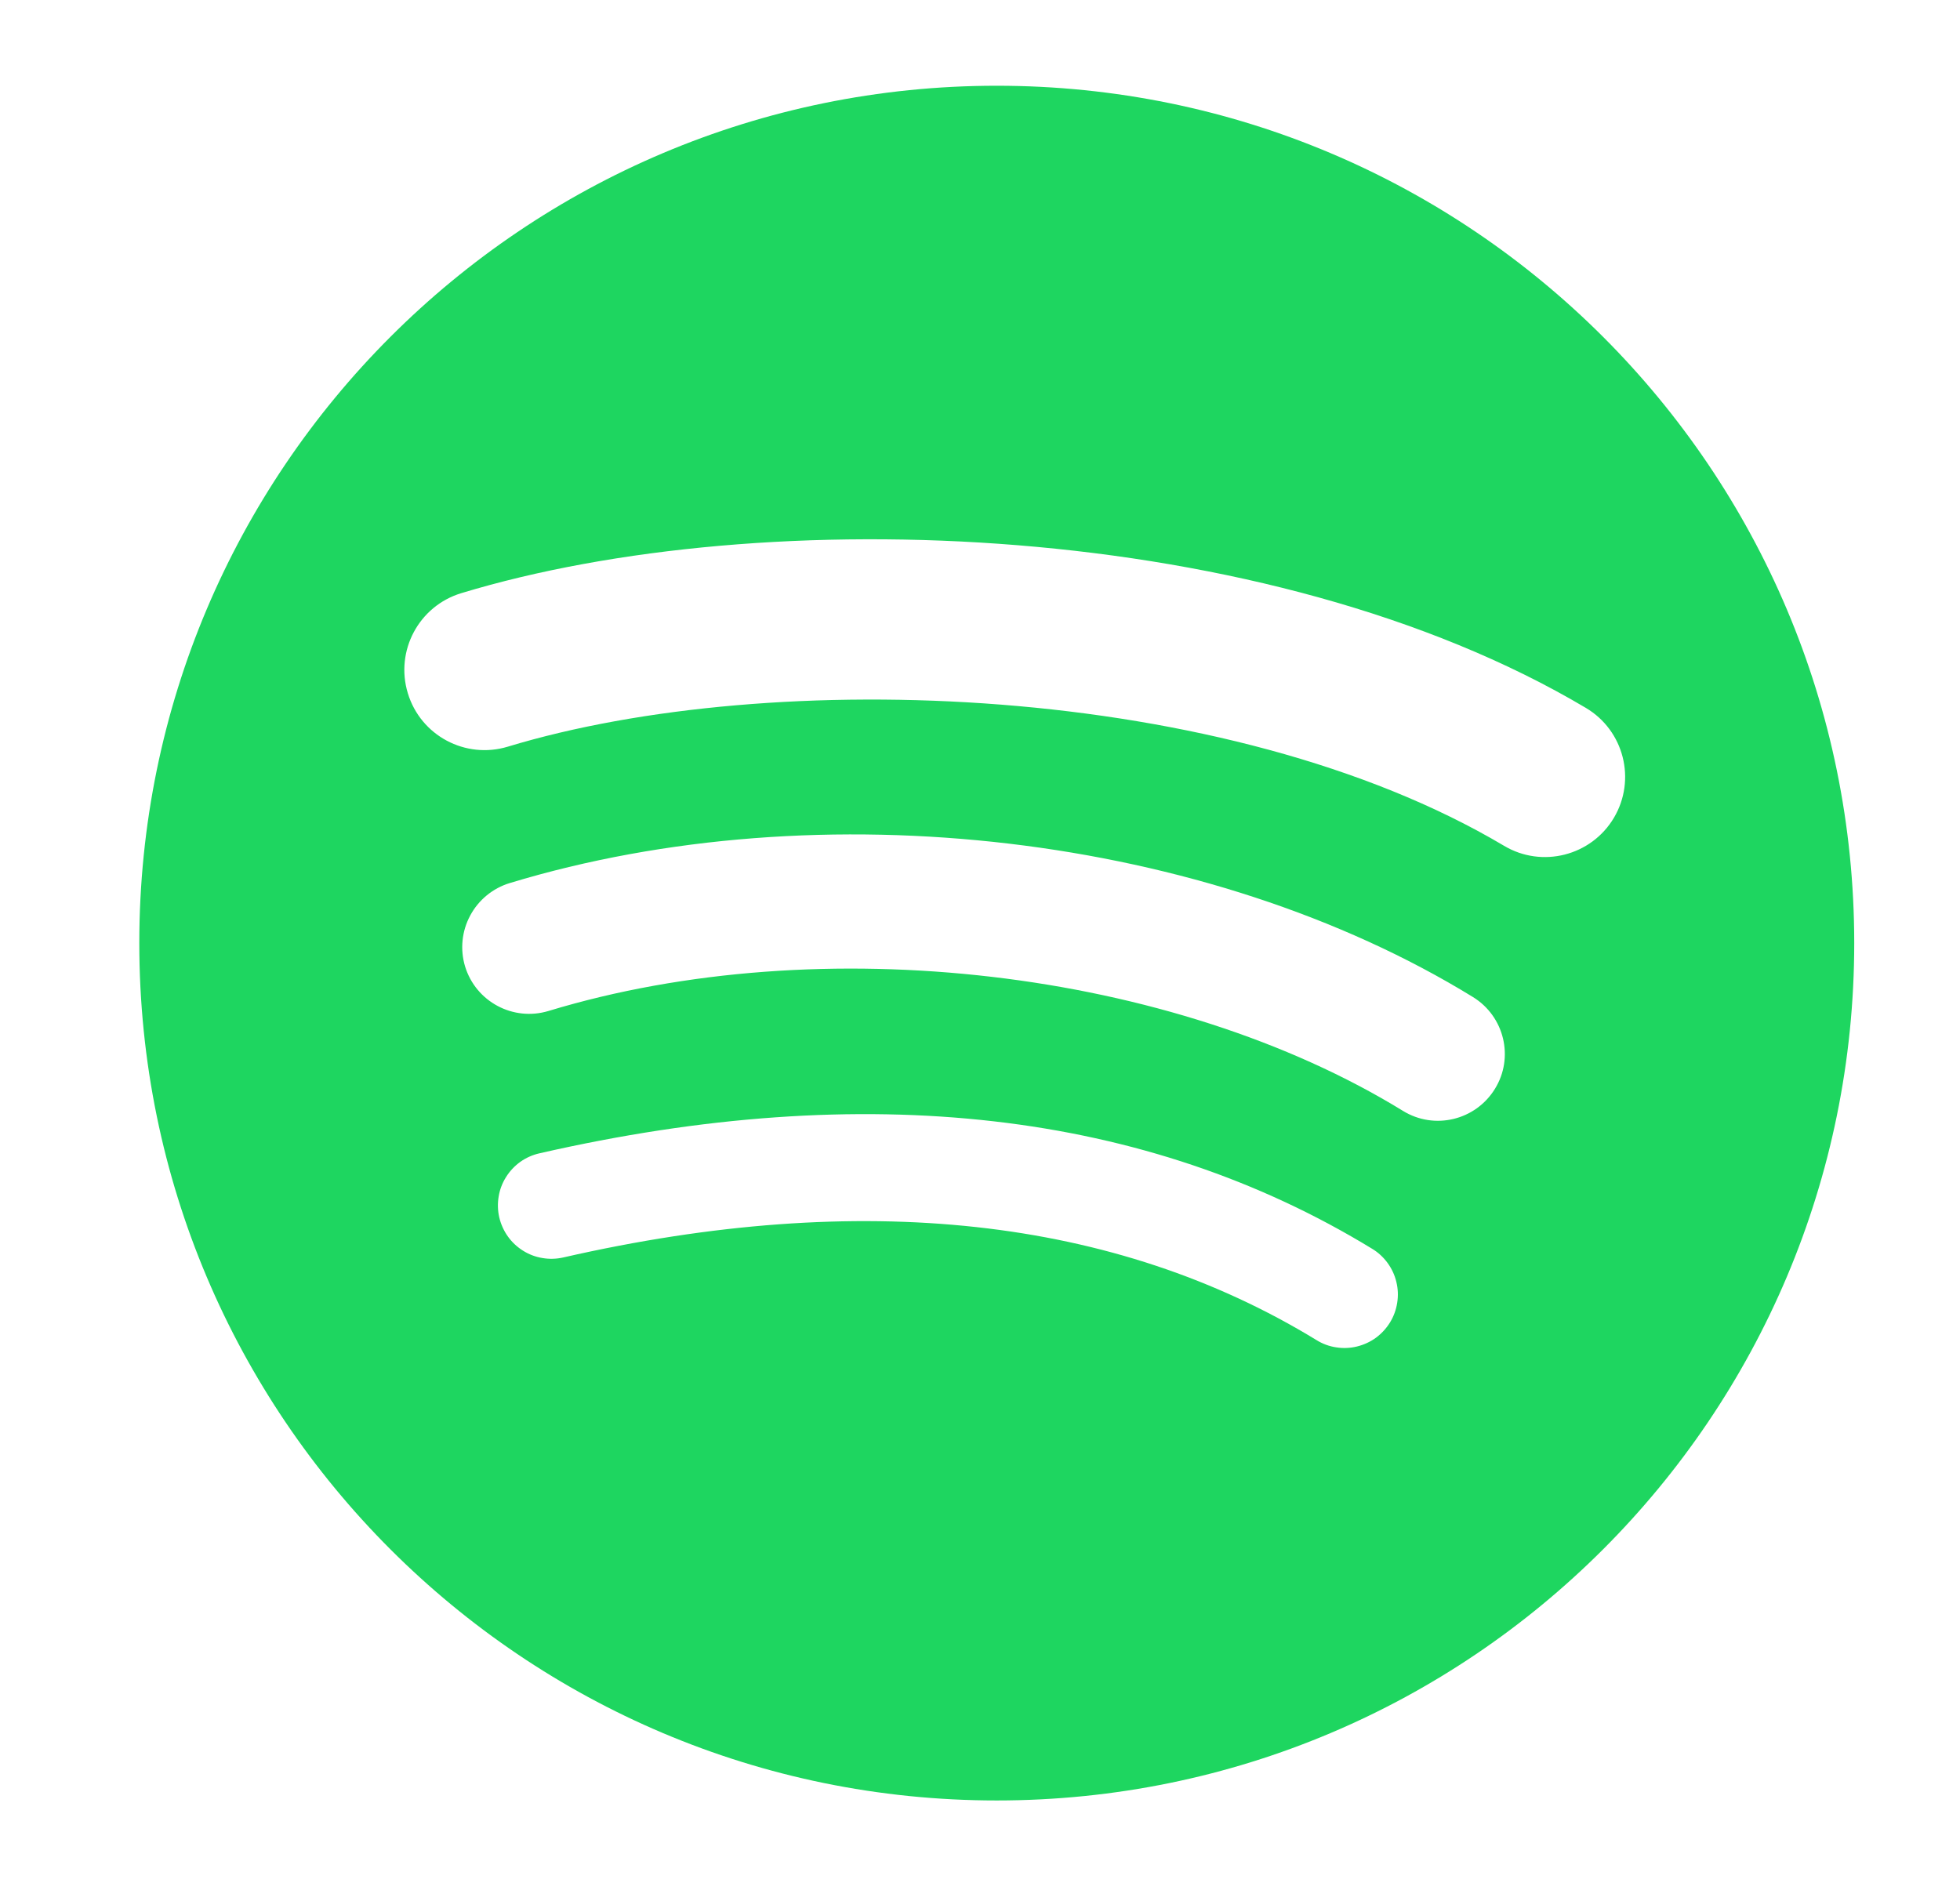 <svg width="28" height="27" viewBox="0 0 28 27" fill="none" xmlns="http://www.w3.org/2000/svg">
<path d="M21.486 12.084C17.537 9.739 11.024 9.524 7.254 10.668C6.649 10.851 6.009 10.51 5.826 9.904C5.642 9.299 5.983 8.659 6.589 8.475C10.916 7.162 18.11 7.415 22.655 10.114C23.2 10.437 23.378 11.14 23.056 11.684C22.733 12.228 22.029 12.408 21.486 12.084M21.356 15.557C21.079 16.007 20.492 16.148 20.043 15.872C16.751 13.849 11.731 13.262 7.836 14.444C7.331 14.597 6.798 14.312 6.644 13.808C6.571 13.566 6.597 13.304 6.717 13.081C6.836 12.858 7.039 12.691 7.281 12.617C11.73 11.267 17.261 11.921 21.042 14.245C21.491 14.521 21.633 15.109 21.356 15.557ZM19.858 18.893C19.805 18.979 19.737 19.053 19.656 19.113C19.575 19.172 19.483 19.214 19.385 19.238C19.288 19.262 19.187 19.266 19.087 19.25C18.988 19.235 18.893 19.2 18.808 19.147C15.931 17.389 12.31 16.992 8.046 17.966C7.949 17.988 7.847 17.991 7.749 17.974C7.65 17.958 7.555 17.922 7.47 17.868C7.386 17.815 7.312 17.746 7.254 17.664C7.196 17.582 7.155 17.49 7.132 17.392C7.11 17.294 7.107 17.193 7.124 17.094C7.14 16.995 7.176 16.901 7.23 16.816C7.283 16.731 7.353 16.657 7.434 16.599C7.516 16.541 7.609 16.5 7.706 16.478C12.373 15.411 16.375 15.87 19.604 17.843C19.69 17.895 19.764 17.964 19.823 18.045C19.882 18.126 19.925 18.218 19.948 18.316C19.972 18.413 19.976 18.514 19.96 18.613C19.945 18.712 19.91 18.808 19.858 18.893M14.239 1.225C7.474 1.225 1.99 6.709 1.99 13.474C1.99 20.24 7.474 25.724 14.239 25.724C21.005 25.724 26.489 20.24 26.489 13.474C26.489 6.709 21.005 1.225 14.239 1.225" fill="#1ED660"/>
</svg>

